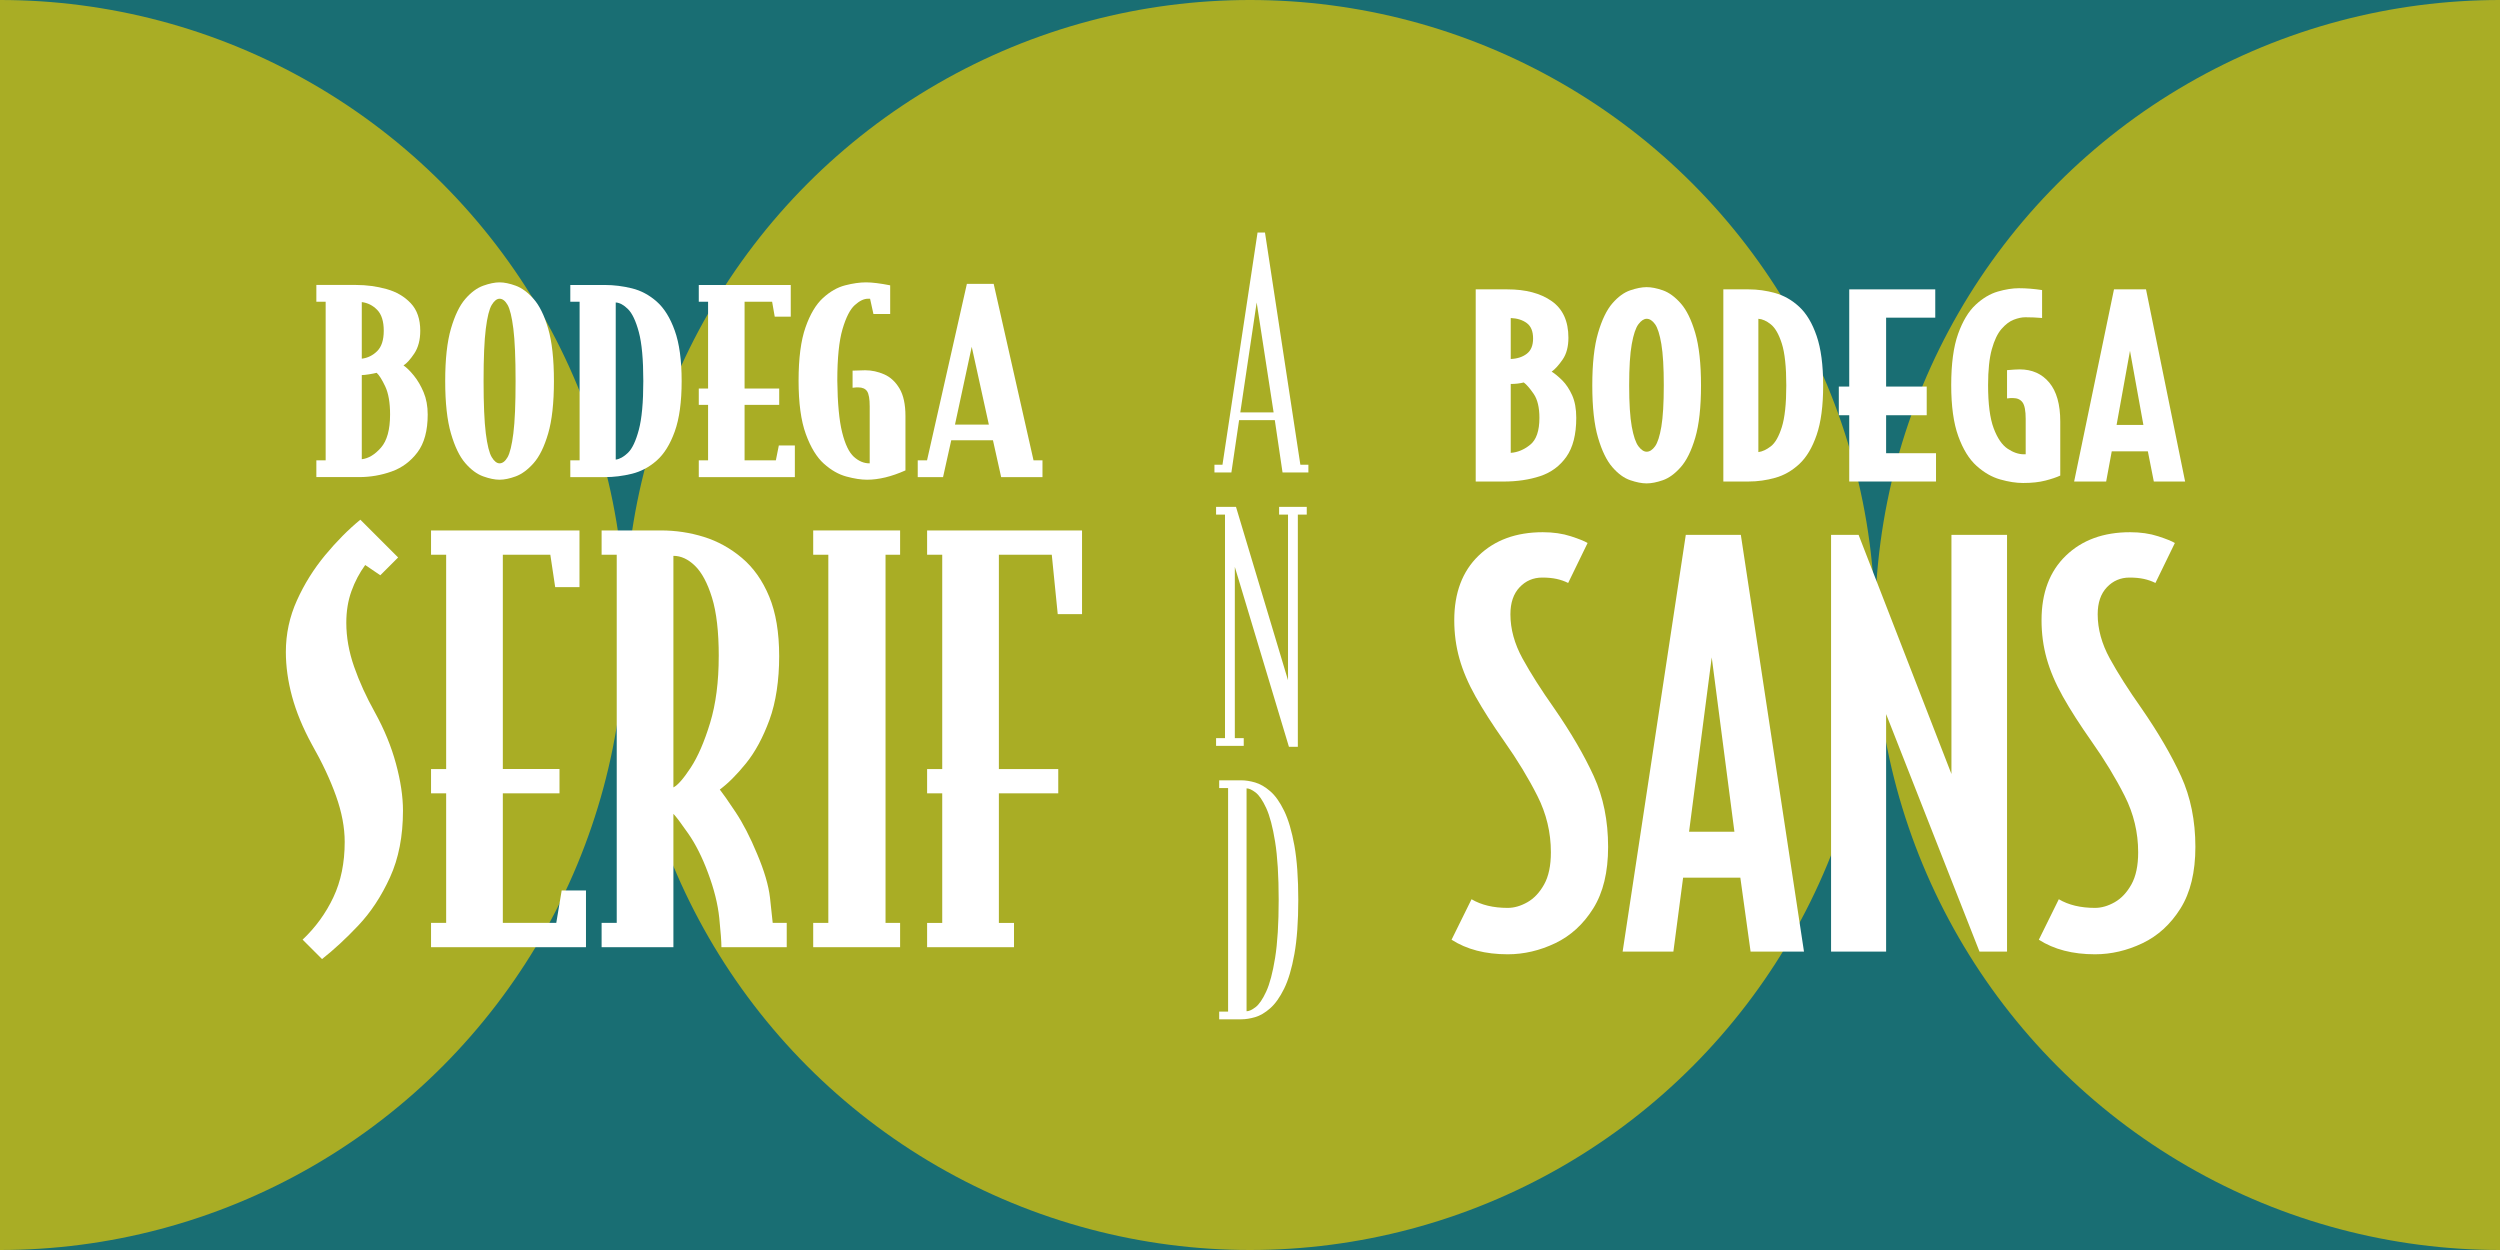 <svg width="1000" height="500" viewBox="0 0 1000 500" fill="none" xmlns="http://www.w3.org/2000/svg">
<g clip-path="url(#clip0_948_245)">
<rect width="1000" height="500" fill="#196E73"/>
<g filter="url(#filter0_f_948_245)">
<circle cx="500" cy="250" r="250" fill="#A9AD25"/>
</g>
<g filter="url(#filter1_f_948_245)">
<circle cx="1000" cy="250" r="250" fill="#A9AD25"/>
</g>
<g filter="url(#filter2_f_948_245)">
<circle cy="250" r="250" fill="#A9AD25"/>
</g>
<path d="M523.356 188.973H513.012L509.922 168.041H495.646L492.556 188.973H485.778V185.882H488.99L503.022 93H505.99L520.144 185.882H523.356V188.973ZM509.446 164.951L502.668 120.989L496.122 164.951H509.446Z" fill="white"/>
<path d="M522.703 205.833H519.136V298.715H515.57L493.929 226.765V295.244H497.496V298.335H486.432V295.244H489.998V205.833H486.432V202.743H494.395L515.205 272.087V205.833H511.639V202.743H522.703V205.833Z" fill="white"/>
<path d="M519.313 359.918C519.313 368.591 518.793 375.81 517.763 381.588C516.733 387.365 515.36 391.99 513.654 395.461C511.948 398.932 510.088 401.55 508.061 403.326C506.034 405.102 504.041 406.279 502.058 406.855C500.076 407.432 498.249 407.72 496.587 407.72H487.672V404.629H491.238V315.219H487.672V312.128H496.587C498.249 312.128 500.076 312.416 502.058 312.993C504.041 313.569 506.045 314.723 508.061 316.464C510.088 318.194 511.948 320.823 513.654 324.329C515.36 327.835 516.722 332.483 517.763 338.26C518.793 344.038 519.313 351.257 519.313 359.93V359.918ZM511.472 359.918C511.472 350.346 510.996 342.608 510.044 336.704C509.091 330.799 507.906 326.301 506.477 323.211C505.049 320.12 503.62 318.033 502.191 316.96C500.763 315.888 499.578 315.345 498.625 315.345V404.503C499.578 404.503 500.763 403.972 502.191 402.888C503.62 401.816 505.049 399.728 506.477 396.638C507.906 393.547 509.091 389.038 510.044 383.133C510.996 377.228 511.472 369.49 511.472 359.918Z" fill="white"/>
<path d="M630.505 167.136C630.505 173.786 629.185 178.976 626.555 182.706C623.925 186.426 620.425 189.016 616.055 190.456C611.685 191.896 606.815 192.616 601.455 192.616H590.285V115.746H602.945C610.295 115.746 616.205 117.306 620.665 120.436C625.125 123.566 627.365 128.456 627.365 135.106C627.365 138.676 626.595 141.586 625.055 143.816C623.515 146.046 622.055 147.666 620.665 148.656C621.955 149.456 623.365 150.616 624.915 152.156C626.455 153.696 627.765 155.686 628.865 158.116C629.955 160.546 630.505 163.556 630.505 167.126V167.136ZM613.235 135.406C613.235 132.526 612.395 130.466 610.705 129.226C609.015 127.986 606.885 127.316 604.295 127.216V143.596C606.875 143.496 609.015 142.806 610.705 141.516C612.395 140.226 613.235 138.186 613.235 135.406ZM615.765 167.136C615.765 162.966 614.995 159.766 613.455 157.526C611.915 155.296 610.595 153.776 609.505 152.986C607.915 153.386 606.175 153.586 604.295 153.586V181.146C607.075 180.946 609.685 179.856 612.115 177.866C614.545 175.876 615.765 172.306 615.765 167.146V167.136Z" fill="white"/>
<path d="M680.405 154.176C680.405 162.916 679.635 169.886 678.095 175.106C676.555 180.316 674.615 184.246 672.285 186.876C669.955 189.506 667.565 191.246 665.135 192.086C662.705 192.926 660.545 193.356 658.655 193.356C656.765 193.356 654.585 192.936 652.105 192.086C649.625 191.246 647.235 189.506 644.955 186.876C642.665 184.246 640.755 180.326 639.225 175.106C637.685 169.896 636.915 162.916 636.915 154.176C636.915 145.436 637.685 138.436 639.225 133.176C640.765 127.916 642.675 123.966 644.955 121.336C647.235 118.706 649.625 116.966 652.105 116.126C654.585 115.286 656.775 114.856 658.655 114.856C660.535 114.856 662.695 115.276 665.135 116.126C667.565 116.976 669.955 118.706 672.285 121.336C674.615 123.966 676.555 127.916 678.095 133.176C679.635 138.436 680.405 145.446 680.405 154.176ZM665.515 154.176C665.515 147.026 665.195 141.516 664.545 137.646C663.895 133.776 663.055 131.116 662.015 129.676C660.975 128.236 659.855 127.516 658.665 127.516C657.575 127.516 656.485 128.236 655.385 129.676C654.295 131.116 653.395 133.776 652.705 137.646C652.005 141.516 651.665 147.026 651.665 154.176C651.665 161.326 652.015 166.816 652.705 170.636C653.395 174.456 654.295 177.096 655.385 178.526C656.475 179.966 657.565 180.686 658.665 180.686C659.855 180.686 660.975 179.966 662.015 178.526C663.055 177.086 663.895 174.456 664.545 170.636C665.185 166.816 665.515 161.326 665.515 154.176Z" fill="white"/>
<path d="M729.265 154.176C729.265 162.316 728.395 168.926 726.655 173.986C724.915 179.046 722.605 182.926 719.725 185.606C716.845 188.286 713.645 190.126 710.115 191.116C706.585 192.106 703.035 192.606 699.465 192.606H689.335V115.746H699.465C703.035 115.746 706.585 116.246 710.115 117.236C713.635 118.226 716.845 120.066 719.725 122.746C722.605 125.426 724.915 129.296 726.655 134.366C728.395 139.426 729.265 146.036 729.265 154.176ZM714.515 154.176C714.515 146.726 713.915 141.146 712.725 137.416C711.535 133.686 710.065 131.136 708.335 129.746C706.595 128.356 704.935 127.616 703.345 127.516V180.836C704.935 180.636 706.595 179.866 708.335 178.526C710.075 177.186 711.535 174.626 712.725 170.856C713.915 167.086 714.515 161.526 714.515 154.176Z" fill="white"/>
<path d="M774.395 192.606H739.695V166.096H735.525V154.626H739.695V115.746H774.105V127.066H754.445V154.626H770.685V166.096H754.445V181.286H774.405V192.606H774.395Z" fill="white"/>
<path d="M824.135 190.216C822.645 190.916 820.655 191.586 818.175 192.226C815.695 192.876 812.715 193.196 809.235 193.196C806.455 193.196 803.405 192.726 800.075 191.776C796.745 190.836 793.595 189.016 790.615 186.336C787.635 183.656 785.205 179.706 783.315 174.496C781.425 169.286 780.485 162.456 780.485 154.016C780.485 145.576 781.405 138.656 783.245 133.536C785.085 128.426 787.415 124.546 790.245 121.916C793.075 119.286 796.025 117.526 799.105 116.626C802.185 115.736 805.015 115.286 807.595 115.286C810.475 115.286 813.555 115.536 816.835 116.026V127.196C815.745 127.096 814.625 127.026 813.485 126.976C812.345 126.926 811.225 126.906 810.135 126.906C808.745 126.906 807.205 127.226 805.515 127.876C803.825 128.526 802.185 129.766 800.595 131.596C799.005 133.436 797.715 136.136 796.725 139.716C795.735 143.286 795.235 148.056 795.235 154.016C795.235 161.566 795.975 167.326 797.465 171.296C798.955 175.266 800.815 177.996 803.045 179.486C805.275 180.976 807.435 181.716 809.525 181.716H810.275V167.566C810.275 164.286 809.855 162.076 809.005 160.936C808.165 159.796 806.895 159.226 805.205 159.226H804.235C803.985 159.226 803.515 159.276 802.815 159.376V148.056C805.095 147.856 806.785 147.756 807.875 147.756C812.835 147.756 816.785 149.516 819.715 153.046C822.645 156.576 824.105 161.756 824.105 168.606V190.206L824.135 190.216Z" fill="white"/>
<path d="M874.035 192.606H861.525L859.145 180.546H844.695L842.465 192.606H829.655L845.595 115.746H858.405L874.045 192.606H874.035ZM857.355 169.966L851.995 140.326L846.635 169.966H857.355Z" fill="white"/>
<path d="M643.245 338.746C643.245 348.826 641.265 357.026 637.305 363.356C633.345 369.696 628.265 374.336 622.085 377.286C615.895 380.236 609.565 381.716 603.085 381.716C594.155 381.716 586.675 379.776 580.625 375.886L588.615 359.696C592.505 361.996 597.325 363.156 603.085 363.156C605.675 363.156 608.305 362.396 610.965 360.886C613.625 359.376 615.855 356.996 617.655 353.766C619.455 350.526 620.355 346.246 620.355 340.916C620.355 332.996 618.555 325.476 614.955 318.356C611.355 311.236 606.965 303.996 601.785 296.656C597.035 289.896 593.185 283.886 590.235 278.626C587.285 273.376 585.125 268.296 583.755 263.406C582.385 258.516 581.705 253.406 581.705 248.076C581.705 237.136 584.945 228.536 591.425 222.276C597.905 216.016 606.465 212.886 617.115 212.886C621.285 212.886 625.035 213.426 628.345 214.506C631.655 215.586 633.885 216.486 635.035 217.206L627.265 233.186C625.825 232.466 624.275 231.926 622.625 231.566C620.965 231.206 619.065 231.026 616.905 231.026C613.305 231.026 610.285 232.326 607.835 234.916C605.385 237.506 604.165 241.106 604.165 245.716C604.165 251.616 605.785 257.516 609.025 263.426C612.265 269.326 616.475 275.946 621.655 283.286C628.415 293.076 633.705 302.146 637.525 310.496C641.335 318.846 643.245 328.276 643.245 338.786V338.746Z" fill="white"/>
<path d="M721.615 380.636H700.235L696.135 351.056H673.245L669.355 380.636H649.055L674.315 213.946H696.335L721.595 380.636H721.615ZM693.765 332.696L684.695 262.956L675.625 332.696H693.765Z" fill="white"/>
<path d="M802.805 380.636H791.795L754.445 285.636V380.636H732.425V213.946H743.435L780.575 309.596V213.946H802.815V380.636H802.805Z" fill="white"/>
<path d="M878.155 338.746C878.155 348.826 876.175 357.026 872.215 363.356C868.255 369.696 863.175 374.336 856.995 377.286C850.805 380.236 844.475 381.716 837.995 381.716C829.065 381.716 821.585 379.776 815.535 375.886L823.525 359.696C827.415 361.996 832.235 363.156 837.995 363.156C840.585 363.156 843.215 362.396 845.875 360.886C848.535 359.376 850.765 356.996 852.565 353.766C854.365 350.526 855.265 346.246 855.265 340.916C855.265 332.996 853.465 325.476 849.865 318.356C846.265 311.236 841.875 303.996 836.695 296.656C831.945 289.896 828.095 283.886 825.145 278.626C822.195 273.376 820.035 268.296 818.665 263.406C817.295 258.516 816.615 253.406 816.615 248.076C816.615 237.136 819.855 228.536 826.335 222.276C832.815 216.016 841.375 212.886 852.025 212.886C856.195 212.886 859.945 213.426 863.255 214.506C866.565 215.586 868.795 216.486 869.945 217.206L862.175 233.186C860.735 232.466 859.185 231.926 857.535 231.566C855.875 231.206 853.975 231.026 851.815 231.026C848.215 231.026 845.195 232.326 842.745 234.916C840.295 237.506 839.075 241.106 839.075 245.716C839.075 251.616 840.695 257.516 843.935 263.426C847.175 269.326 851.385 275.946 856.565 283.286C863.325 293.076 868.615 302.146 872.435 310.496C876.245 318.846 878.155 328.276 878.155 338.786V338.746Z" fill="white"/>
<path d="M171.082 165.816C171.082 172.276 169.712 177.306 166.982 180.936C164.252 184.566 160.802 187.116 156.632 188.606C152.462 190.096 148.142 190.836 143.672 190.836H126.542V184.136H130.262V120.686H126.542V113.986H142.482C146.652 113.986 150.692 114.536 154.622 115.626C158.542 116.716 161.772 118.606 164.302 121.286C166.832 123.966 168.102 127.646 168.102 132.306C168.102 135.976 167.302 139.006 165.722 141.396C164.132 143.776 162.692 145.366 161.402 146.166C162.692 147.056 164.082 148.426 165.572 150.266C167.062 152.106 168.352 154.316 169.442 156.896C170.532 159.476 171.082 162.456 171.082 165.836V165.816ZM153.502 132.306C153.502 128.536 152.632 125.756 150.892 123.966C149.152 122.176 147.092 121.136 144.712 120.836V143.476C147.092 143.176 149.152 142.166 150.892 140.426C152.632 138.686 153.502 135.986 153.502 132.306ZM156.032 165.816C156.032 161.046 155.382 157.306 154.092 154.566C152.802 151.836 151.662 150.026 150.662 149.126C149.862 149.326 148.852 149.526 147.612 149.726C146.372 149.926 145.402 150.026 144.712 150.026V183.686C147.392 183.386 149.952 181.846 152.382 179.066C154.812 176.286 156.032 171.866 156.032 165.806V165.816Z" fill="white"/>
<path d="M221.572 152.416C221.572 161.156 220.802 168.156 219.262 173.416C217.722 178.676 215.782 182.626 213.452 185.256C211.122 187.886 208.732 189.646 206.302 190.546C203.872 191.436 201.712 191.886 199.822 191.886C197.932 191.886 195.752 191.436 193.272 190.546C190.792 189.656 188.402 187.886 186.122 185.256C183.832 182.626 181.922 178.676 180.392 173.416C178.852 168.156 178.082 161.156 178.082 152.416C178.082 143.676 178.852 136.676 180.392 131.416C181.932 126.156 183.842 122.206 186.122 119.576C188.402 116.946 190.792 115.186 193.272 114.286C195.752 113.396 197.942 112.946 199.822 112.946C201.702 112.946 203.862 113.396 206.302 114.286C208.732 115.176 211.122 116.946 213.452 119.576C215.782 122.206 217.722 126.156 219.262 131.416C220.802 136.676 221.572 143.686 221.572 152.416ZM206.232 152.416C206.232 143.186 205.932 136.206 205.342 131.486C204.742 126.766 203.972 123.596 203.032 121.956C202.082 120.316 201.022 119.496 199.832 119.496C198.742 119.496 197.692 120.316 196.702 121.956C195.712 123.596 194.912 126.776 194.322 131.486C193.722 136.206 193.432 143.176 193.432 152.416C193.432 161.656 193.732 168.626 194.322 173.346C194.922 178.066 195.712 181.236 196.702 182.876C197.692 184.516 198.732 185.336 199.832 185.336C201.022 185.336 202.092 184.516 203.032 182.876C203.972 181.236 204.742 178.066 205.342 173.346C205.942 168.636 206.232 161.656 206.232 152.416Z" fill="white"/>
<path d="M272.662 152.416C272.662 160.756 271.742 167.486 269.902 172.596C268.062 177.716 265.662 181.586 262.682 184.216C259.702 186.846 256.402 188.606 252.772 189.506C249.142 190.396 245.552 190.846 241.972 190.846H228.122V184.146H231.842V120.696H228.122V113.996H241.972C245.552 113.996 249.142 114.446 252.772 115.336C256.392 116.226 259.702 117.996 262.682 120.626C265.662 123.256 268.072 127.126 269.902 132.246C271.742 137.366 272.662 144.086 272.662 152.426V152.416ZM257.322 152.416C257.322 143.776 256.722 137.246 255.532 132.826C254.342 128.406 252.902 125.356 251.212 123.666C249.522 121.976 247.882 121.086 246.292 120.986V183.846C247.882 183.646 249.522 182.726 251.212 181.086C252.902 179.446 254.342 176.396 255.532 171.926C256.722 167.456 257.322 160.956 257.322 152.416Z" fill="white"/>
<path d="M317.942 190.846H279.512V184.146H283.232V161.956H279.512V155.406H283.232V120.706H279.512V114.006H316.302V126.666H309.892L308.852 120.706H297.832V155.406H311.682V161.956H297.832V184.146H310.342L311.532 178.186H317.942V190.846Z" fill="white"/>
<path d="M362.172 188.166C356.612 190.646 351.492 191.886 346.832 191.886C344.452 191.886 341.692 191.466 338.562 190.616C335.432 189.776 332.432 188.056 329.552 185.476C326.672 182.896 324.262 178.946 322.332 173.636C320.392 168.326 319.432 161.196 319.432 152.266C319.432 143.336 320.352 136.226 322.192 130.966C324.032 125.706 326.362 121.786 329.192 119.196C332.022 116.616 334.972 114.926 338.052 114.136C341.132 113.346 343.912 112.946 346.392 112.946C348.872 112.946 352.102 113.346 356.072 114.136V125.606H349.372L348.032 119.496H347.142C345.552 119.496 343.812 120.336 341.932 122.026C340.042 123.716 338.402 126.916 337.012 131.636C335.622 136.356 334.922 143.226 334.922 152.266C335.022 161.306 335.672 168.206 336.862 172.966C338.052 177.736 339.622 180.986 341.552 182.726C343.492 184.466 345.552 185.336 347.732 185.336H347.882V162.546C347.882 159.566 347.532 157.556 346.842 156.516C346.142 155.476 344.952 154.956 343.272 154.956H342.522C342.322 154.956 341.822 155.006 341.032 155.106V148.256C343.212 148.156 344.902 148.106 346.092 148.106C348.672 148.106 351.202 148.656 353.692 149.746C356.172 150.836 358.212 152.726 359.802 155.406C361.392 158.086 362.182 161.766 362.182 166.426V188.176L362.172 188.166Z" fill="white"/>
<path d="M416.992 190.846H400.462L397.182 176.096H380.502L377.222 190.846H367.092V184.146H370.812L386.752 113.546H397.472L413.412 184.146H416.992V190.846ZM395.542 169.846L388.692 138.716L381.992 169.846H395.542Z" fill="white"/>
<path d="M161.192 324.246C161.192 334.466 159.462 343.356 156.012 350.916C152.562 358.476 148.342 364.876 143.382 370.136C138.412 375.396 133.562 379.886 128.812 383.626L121.042 375.856C126.222 370.966 130.332 365.316 133.352 358.906C136.372 352.506 137.882 345.126 137.882 336.776C137.882 331.016 136.732 324.896 134.422 318.426C132.122 311.946 128.882 305.036 124.702 297.696C121.102 291.076 118.472 284.706 116.822 278.586C115.162 272.466 114.342 266.536 114.342 260.776C114.342 253.576 115.812 246.706 118.772 240.156C121.722 233.606 125.502 227.566 130.102 222.016C134.712 216.476 139.392 211.756 144.142 207.876L159.252 222.986L152.122 230.106L146.082 226.006C143.782 229.176 141.942 232.666 140.572 236.476C139.202 240.296 138.522 244.506 138.522 249.106C138.522 254.866 139.562 260.736 141.652 266.706C143.732 272.686 146.512 278.766 149.962 284.956C153.702 291.726 156.512 298.556 158.382 305.466C160.252 312.376 161.192 318.636 161.192 324.246Z" fill="white"/>
<path d="M234.382 378.876H172.412V369.156H178.462V317.336H172.412V307.616H178.462V221.896H172.412V212.176H231.792V234.846H222.072L220.132 221.886H201.132V307.606H223.802V317.326H201.132V369.146H222.512L224.672 356.186H234.392V378.856L234.382 378.876Z" fill="white"/>
<path d="M314.702 378.876H288.572C288.572 376.716 288.282 372.826 287.712 367.216C287.132 361.606 285.622 355.556 283.182 349.076C280.882 342.886 278.252 337.666 275.302 333.426C272.352 329.186 270.372 326.556 269.362 325.546V378.876H240.642V369.156H246.692V221.896H240.642V212.176H264.392C270.292 212.176 276.012 213.036 281.562 214.766C287.102 216.496 292.172 219.296 296.782 223.186C301.392 227.076 305.022 232.216 307.682 238.626C310.342 245.036 311.672 252.986 311.672 262.486C311.672 271.986 310.382 280.916 307.782 287.966C305.192 295.016 302.062 300.816 298.392 305.346C294.722 309.876 291.232 313.376 287.922 315.816C289.072 317.256 291.162 320.246 294.182 324.776C297.202 329.306 300.082 334.886 302.822 341.506C305.702 348.276 307.432 354.136 308.002 359.106C308.572 364.076 308.932 367.416 309.082 369.146H314.692V378.866L314.702 378.876ZM287.502 262.496C287.502 252.706 286.602 244.896 284.802 239.066C283.002 233.236 280.732 228.996 278.002 226.326C275.262 223.666 272.392 222.336 269.362 222.336V314.966C271.092 314.106 273.392 311.476 276.272 307.086C279.152 302.696 281.742 296.726 284.042 289.166C286.342 281.606 287.492 272.726 287.492 262.496H287.502Z" fill="white"/>
<path d="M360.042 378.876H325.282V369.156H331.332V221.896H325.282V212.176H360.042V221.896H354.212V369.156H360.042V378.876Z" fill="white"/>
<path d="M432.812 245.656H423.092L420.712 221.906H399.552V307.626H423.302V317.346H399.552V369.166H405.602V378.886H370.842V369.166H376.892V317.346H370.842V307.626H376.892V221.906H370.842V212.186H432.812V245.656Z" fill="white"/>
</g>
<defs>
<filter id="filter0_f_948_245" x="50" y="-200" width="900" height="900" filterUnits="userSpaceOnUse" color-interpolation-filters="sRGB">
<feFlood flood-opacity="0" result="BackgroundImageFix"/>
<feBlend mode="normal" in="SourceGraphic" in2="BackgroundImageFix" result="shape"/>
<feGaussianBlur stdDeviation="100" result="effect1_foregroundBlur_948_245"/>
</filter>
<filter id="filter1_f_948_245" x="550" y="-200" width="900" height="900" filterUnits="userSpaceOnUse" color-interpolation-filters="sRGB">
<feFlood flood-opacity="0" result="BackgroundImageFix"/>
<feBlend mode="normal" in="SourceGraphic" in2="BackgroundImageFix" result="shape"/>
<feGaussianBlur stdDeviation="100" result="effect1_foregroundBlur_948_245"/>
</filter>
<filter id="filter2_f_948_245" x="-450" y="-200" width="900" height="900" filterUnits="userSpaceOnUse" color-interpolation-filters="sRGB">
<feFlood flood-opacity="0" result="BackgroundImageFix"/>
<feBlend mode="normal" in="SourceGraphic" in2="BackgroundImageFix" result="shape"/>
<feGaussianBlur stdDeviation="100" result="effect1_foregroundBlur_948_245"/>
</filter>
<clipPath id="clip0_948_245">
<rect width="1000" height="500" fill="white"/>
</clipPath>
</defs>
</svg>
